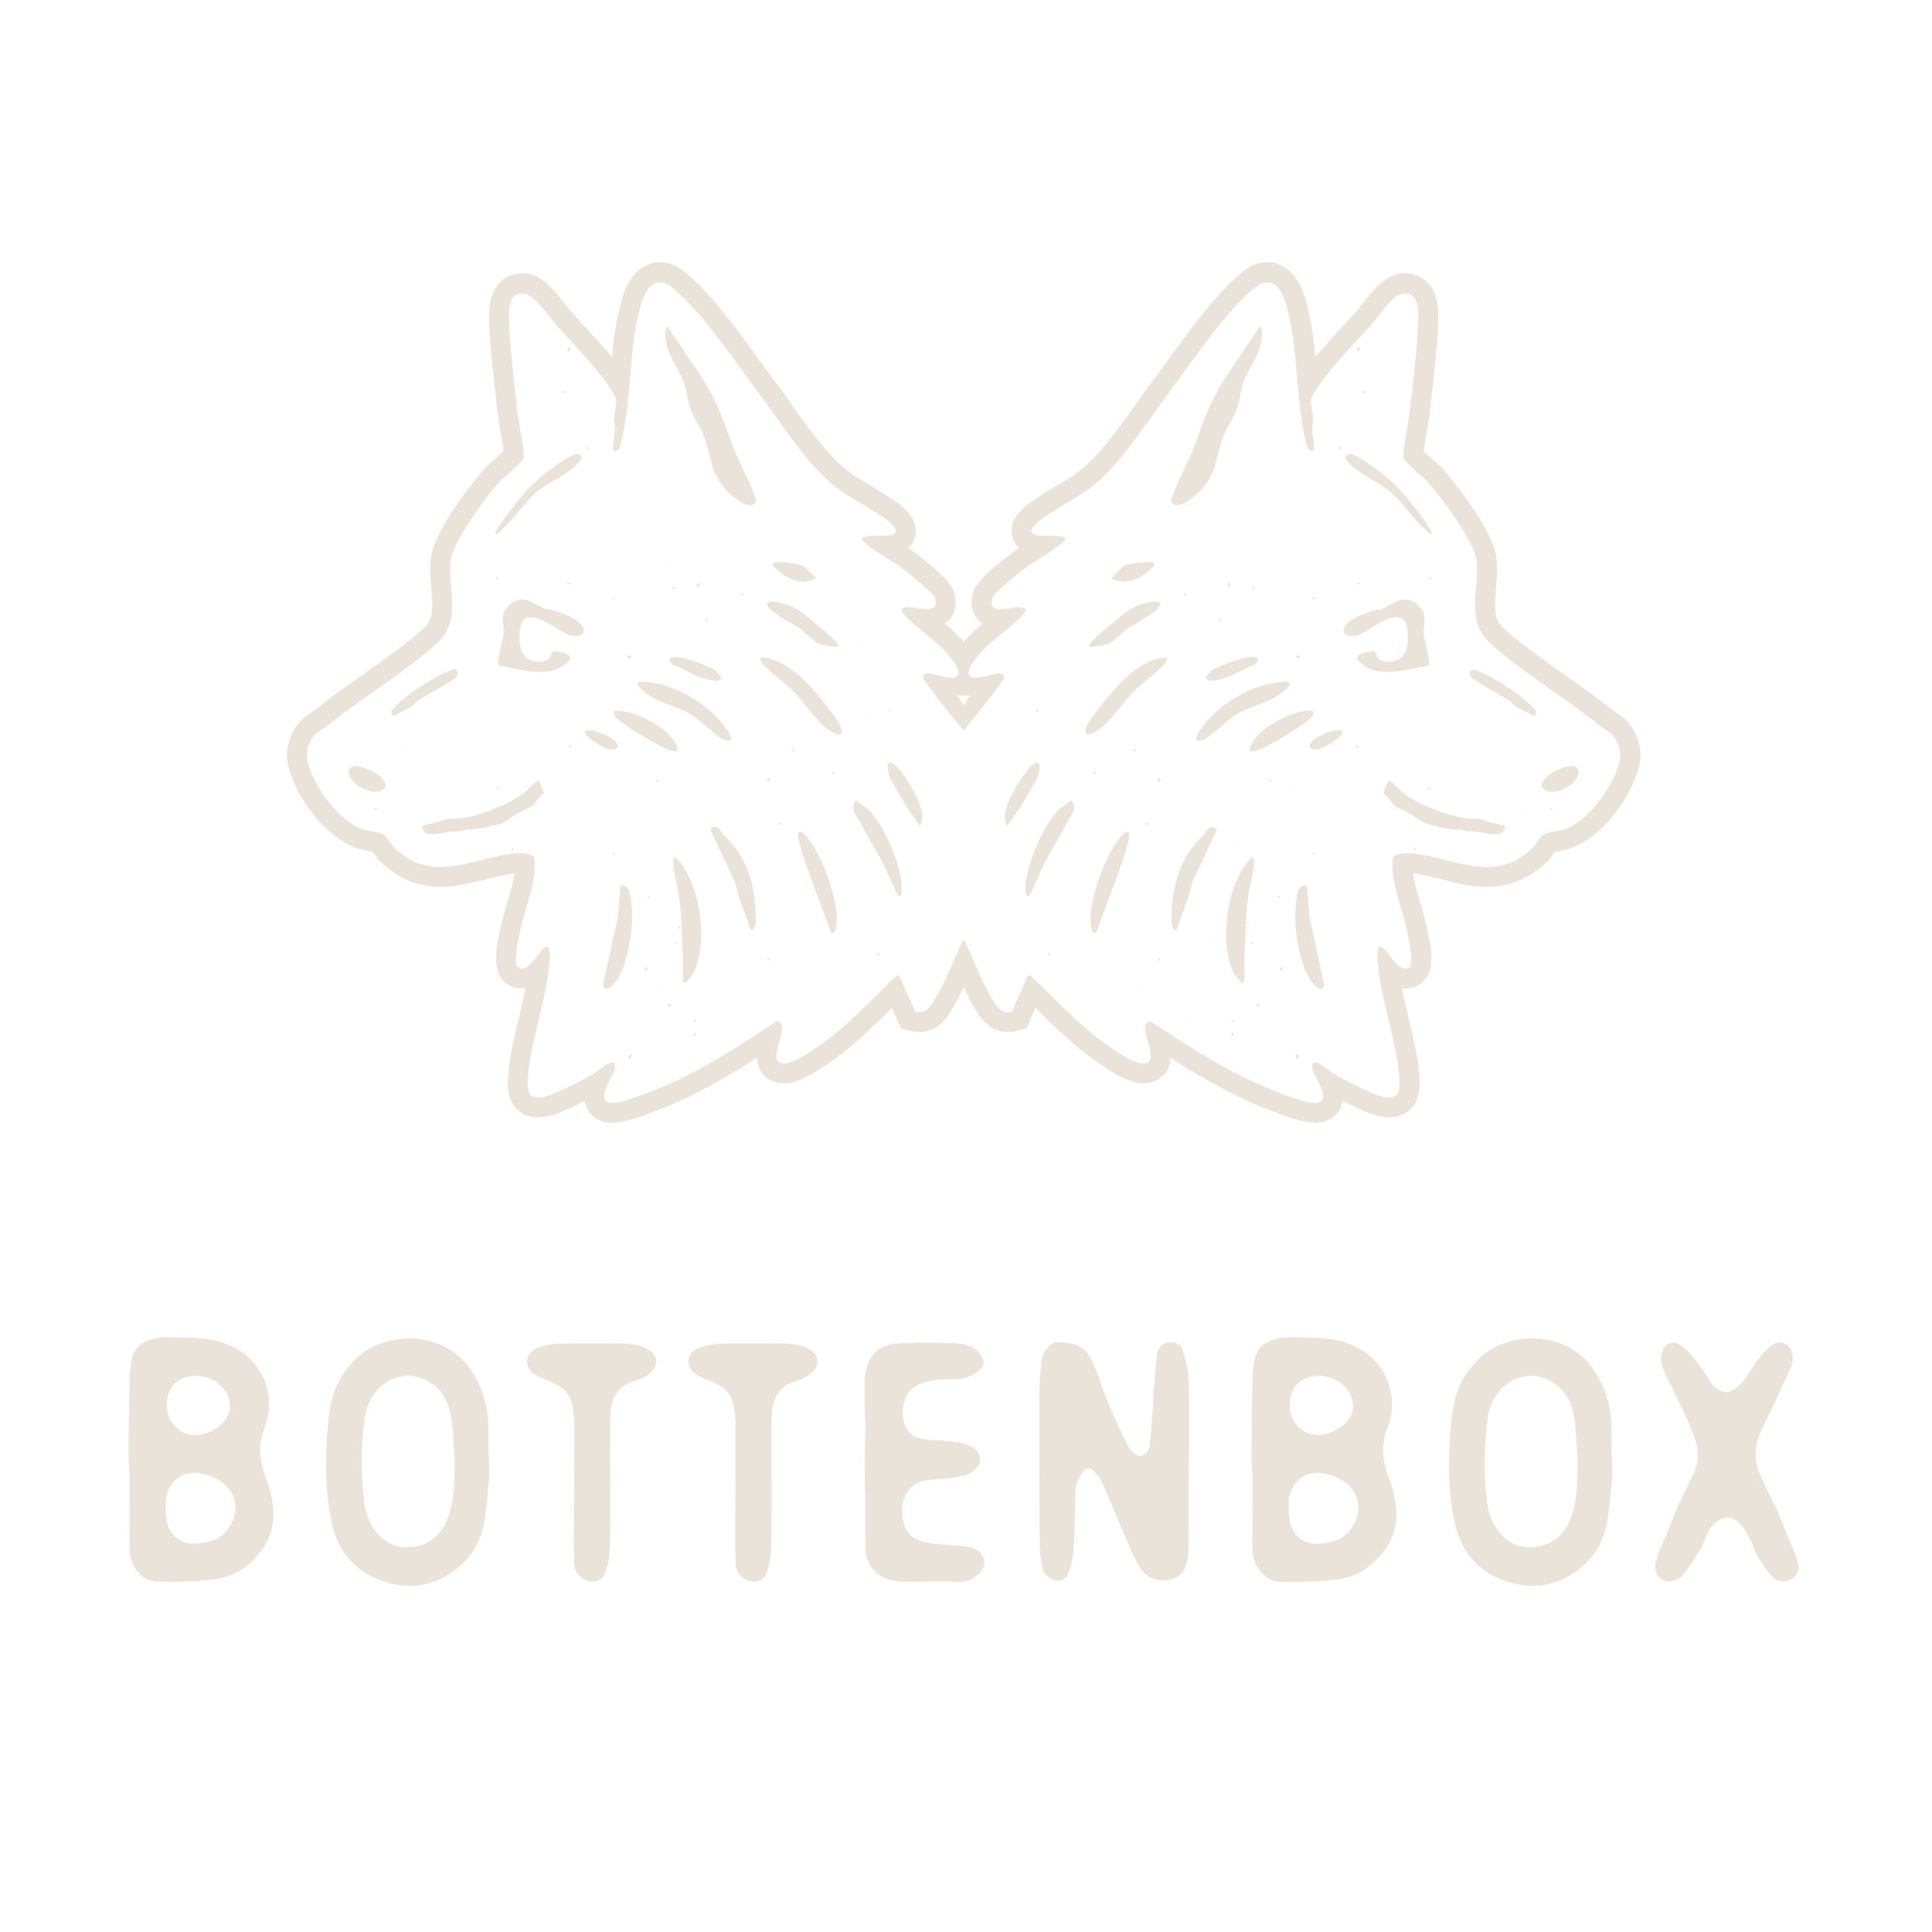 <svg viewBox="0 0 800 800" xmlns="http://www.w3.org/2000/svg" id="Laag_1"><defs><style>.cls-1{fill:#eae3da;}</style></defs><polygon points="287.55 423.51 288.4 422.39 287.27 422.39 287.55 423.51" class="cls-1"></polygon><path d="M280.92,369.41c1.49,9.84,1.37,18.14,1.87,27.93.07,1.43-.58,9.88.82,9.85,1.42-1.33,2.91-2.9,3.76-4.67,5.96-12.51,2.68-37.67-7.69-47.6-2.51-.05,1.01,12.97,1.24,14.49Z" class="cls-1"></path><path d="M297.11,389.21v-.56c-.36.19-.36.37,0,.56Z" class="cls-1"></path><rect height="1.12" width=".55" y="383.59" x="281.09" class="cls-1"></rect><polygon points="287.28 429.13 288.38 428.29 287.55 427.45 287.28 429.13" class="cls-1"></polygon><path d="M291.66,157.93l-15.35-22.87c-.8-.07-.89,3.67-.85,4.17.63,7.95,5.06,12.06,7.59,18.88,1.42,3.82,1.59,7.61,2.83,11.22,1.31,3.82,4.32,7.78,5.76,11.67,2.82,7.61,2.43,14.28,8.27,20.97,2.34,2.68,10.26,10.32,13.14,5.78.5-2.06-8.57-19.75-9.9-23.65-3.29-9.68-6.1-17.24-11.5-26.17Z" class="cls-1"></path><path d="M255.72,308.97c.73-2.92-10.73-7.87-13.44-6.35-1.43,2.04,7.48,6.91,9.15,7.43,1.44.45,3.79.93,4.29-1.08Z" class="cls-1"></path><path d="M297.67,401.58v-.56c-.37.19-.37.37,0,.56Z" class="cls-1"></path><rect height="1.12" width=".55" y="389.78" x="279.4" class="cls-1"></rect><path d="M304.98,422.95v-.56c-.37.19-.37.37,0,.56Z" class="cls-1"></path><path d="M299.34,345.37c-1.4-1.26-1.38-3.64-4.41-2.78l-.69,1.11,10.2,21.88c1.25,6.77,4.53,13.07,6.47,19.69,2.37-.26,2.03-4.31,2-6.36-.2-12.86-3.95-24.89-13.56-33.54Z" class="cls-1"></path><path d="M304.98,208.71c-.37.19-.37.38,0,.56v-.56Z" class="cls-1"></path><path d="M256.93,366.74l-1.16,13.18-6.15,28.17.88,1.33c2.86.81,6.63-6.07,7.38-8.28,3.24-9.49,4.65-18.76,3.37-28.93-.34-2.69-.92-6.06-4.31-5.48Z" class="cls-1"></path><path d="M263.94,325.67v-.56c-.37.19-.37.37,0,.56Z" class="cls-1"></path><path d="M261.12,428.57c-.37.19-.37.37,0,.56v-.56Z" class="cls-1"></path><rect height=".55" width="1.12" y="353.23" x="253.54" class="cls-1"></rect><path d="M260.29,438.69c1.12-.3,1.26-1.2,1.11-2.25-1.12.3-1.26,1.2-1.11,2.25Z" class="cls-1"></path><path d="M275.18,411.14v-.56c-.36.19-.36.37,0,.56Z" class="cls-1"></path><path d="M267.03,402.14c.21.27,1.49-.98,1.11-1.69-.21-.27-1.49.98-1.11,1.69Z" class="cls-1"></path><rect height=".55" width="1.12" y="322.86" x="271.53" class="cls-1"></rect><rect height="1.12" width="1.12" y="415.64" x="276.59" class="cls-1"></rect><path d="M272.37,409.45v-.56c-.37.19-.37.37,0,.56Z" class="cls-1"></path><rect height=".55" width="1.12" y="371.22" x="268.16" class="cls-1"></rect><polygon points="306.96 245.83 307.23 246.94 308.08 245.83 306.96 245.83" class="cls-1"></polygon><rect height="1.12" width=".55" y="319.49" x="344.63" class="cls-1"></rect><rect height="1.12" width=".55" y="293.62" x="368.25" class="cls-1"></rect><path d="M330.62,344.85c-.9,1.46,2.52,11.55,3.31,13.73,3.2,8.88,6.54,17.78,9.88,26.69.96,2.56,2.22.16,2.47-1.43,1.44-9.23-4.47-25.34-9.4-33.27-.71-1.14-4.91-7.9-6.26-5.72Z" class="cls-1"></path><path d="M325.79,403.83v-.56c-.37.19-.37.37,0,.56Z" class="cls-1"></path><rect height=".55" width="1.12" y="310.49" x="327.76" class="cls-1"></rect><path d="M336.47,414.51v-.56c-.37.19-.37.37,0,.56Z" class="cls-1"></path><path d="M350.53,348.73v-.56c-.37.19-.37.38,0,.56Z" class="cls-1"></path><path d="M367.68,316.11c-.12,1.78-.08,3.17.44,4.91.49,1.64,5.58,10.17,6.85,12.26,1.72,2.83,3.99,5.95,5.92,8.69,2.97-4.07-1.12-11.67-3.36-15.74-.98-1.78-7.35-12.56-9.85-10.11Z" class="cls-1"></path><path d="M387.08,317.8v-.56c-.36.19-.36.37,0,.56Z" class="cls-1"></path><rect height=".55" width="1.12" y="394.84" x="363.19" class="cls-1"></rect><path d="M354.47,331.3c-2.86,4.03.67,6.9,2.26,10.1,2.94,5.91,6.04,10.73,9.01,16.29.94,1.77,5.6,13.48,6.72,13.51.82-.53.77-1.08.87-1.93,1-8.81-7.16-27.51-13.5-33.79-1.44-1.43-3.87-2.69-5.37-4.18Z" class="cls-1"></path><path d="M331.7,280.4c-4.38-3.83-10.88-8.35-16.87-8.14-.16.87.09,1.3.53,1.99,2.04,3.15,9.28,8.13,12.41,11.21,4.53,4.46,9.59,12.2,14.03,15.77,1.85,1.49,8.05,5.63,6.51.25-1.19-4.17-12.97-17.9-16.61-21.08Z" class="cls-1"></path><path d="M354.47,232.89v-.56c-.37.19-.37.37,0,.56Z" class="cls-1"></path><path d="M321.29,192.97v-.56c-.37.19-.37.37,0,.56Z" class="cls-1"></path><path d="M337.88,239.35l-4.67-4.59c-2.21-1.69-12.9-3.03-13.32-1.01,3.82,5.17,11.79,9.53,17.99,5.61Z" class="cls-1"></path><path d="M358.4,295.87v-.56c-.37.19-.37.37,0,.56Z" class="cls-1"></path><path d="M356.15,266.63v-.56c-.37.19-.37.38,0,.56Z" class="cls-1"></path><path d="M322.42,403.83v-.56c-.36.19-.36.37,0,.56Z" class="cls-1"></path><rect height=".55" width="1.12" y="340.86" x="322.7" class="cls-1"></rect><path d="M324.66,410.02v-.56c-.37.19-.37.38,0,.56Z" class="cls-1"></path><rect height="1.12" width="1.12" y="322.3" x="317.64" class="cls-1"></rect><path d="M330.75,259.98c2.31,1.59,6.15,5.62,8.04,6.58.97.5,7.67,1.55,8.08,1.19,1.37-1.21-8.35-8.8-9.27-9.56-3.53-2.93-5.96-5.5-10.59-7.41-1.53-.63-8.91-3.09-9.38-.73-.52,2.61,10.83,8.35,13.12,9.93Z" class="cls-1"></path><polygon points="317.64 397.64 318.76 397.64 317.91 396.52 317.64 397.64" class="cls-1"></polygon><path d="M263.94,262.13v-.56c-.37.19-.37.38,0,.56Z" class="cls-1"></path><path d="M263.37,249.76v-.56c-.37.19-.37.37,0,.56Z" class="cls-1"></path><path d="M262.25,280.69v-.56c-.37.19-.37.37,0,.56Z" class="cls-1"></path><path d="M286.99,348.73v-.56c-.36.19-.36.38,0,.56Z" class="cls-1"></path><path d="M263.94,208.71v-.56c-.37.19-.37.37,0,.56Z" class="cls-1"></path><path d="M276.87,294.18v-.56c-.37.19-.37.37,0,.56Z" class="cls-1"></path><path d="M410.97,317.24v.56c.37-.19.37-.37,0-.56Z" class="cls-1"></path><path d="M248.75,202.53v-.56c-.37.19-.37.37,0,.56Z" class="cls-1"></path><path d="M251,285.75v-.56c-.36.19-.36.37,0,.56Z" class="cls-1"></path><rect transform="translate(-116 263.9) rotate(-45)" height="1.18" width="1.18" y="271.38" x="259.97" class="cls-1"></rect><path d="M255.81,297.8c3.23,3.03,17.7,11.81,21.88,12.98.95.27,1.85.36,2.82.26.29-2.09-1.07-3.77-2.26-5.33-4.33-5.68-15.27-11.24-22.37-11.41-3.01-.07-1.48,2.18-.07,3.5Z" class="cls-1"></path><rect height=".55" width="1.12" y="247.52" x="253.54" class="cls-1"></rect><path d="M283.62,225.02c-.37.19-.37.37,0,.56v-.56Z" class="cls-1"></path><path d="M302.73,209.27c-.37.19-.37.37,0,.56v-.56Z" class="cls-1"></path><path d="M266.75,194.09v-.56c-.37.19-.37.37,0,.56Z" class="cls-1"></path><path d="M270.68,270.56v-.56c-.36.19-.36.37,0,.56Z" class="cls-1"></path><path d="M135.73,312.74v-.56c-.36.19-.36.37,0,.56Z" class="cls-1"></path><path d="M276.87,233.45c-.37.19-.37.37,0,.56v-.56Z" class="cls-1"></path><path d="M286.32,295.98c3.83,2.3,10.35,9.16,13.35,10.27,6.48,2.4.95-4.73-.6-6.71-6.54-8.33-19.57-15.98-30.23-17-1.67-.16-3.94-.78-5.17.68,5.61,7.56,15.08,8.2,22.65,12.76Z" class="cls-1"></path><path d="M277.15,273.1l.91,1.89c4.56,1.61,8.6,4.53,13.28,5.84,1.55.44,6.37,2.03,7.17.13l-.12-1.3c-1.16-.21-1.32-1.48-2.13-2.05-2.27-1.6-18.05-8.13-19.11-4.51Z" class="cls-1"></path><rect height="1.12" width=".55" y="255.95" x="292.34" class="cls-1"></rect><polygon points="288.96 241.33 288.4 243.01 289.52 243.01 289.51 241.33 288.96 241.33" class="cls-1"></polygon><polygon points="279.4 243.01 278.27 243.02 279.39 244.14 279.4 243.01" class="cls-1"></polygon><rect height="1.12" width=".55" y="185.1" x="242.85" class="cls-1"></rect><path d="M239.19,414.51v-.56c-.37.19-.37.37,0,.56Z" class="cls-1"></path><path d="M168.34,308.8v-.56c-.37.19-.37.37,0,.56Z" class="cls-1"></path><path d="M189.15,280.12c.36-.77.51-1.5.04-2.28-.98-1-1.93-.45-2.97-.09-3.99,1.35-12.15,6.43-15.75,9-1.49,1.07-8.25,6.55-8.47,7.8-.11.64.5,1.24.45,1.88.47.35,7-3.37,8.06-4.03,1.15-.71,1.85-1.91,3-2.63,2.38-1.49,15-8.24,15.65-9.66Z" class="cls-1"></path><path d="M166.66,336.92v-.56c-.37.19-.37.37,0,.56Z" class="cls-1"></path><path d="M145.15,317.93c-3.67,3.65,6.09,11.27,11.7,9.73,9.69-2.66-8.14-13.27-11.7-9.73Z" class="cls-1"></path><rect height="1.12" width=".55" y="350.98" x="211.93" class="cls-1"></rect><path d="M223.52,324.05c-.15-.35-.3-.72-.7-.72-.77,0-1.78,1.19-2.31,1.67-1.02.92-1.9,1.95-2.95,2.84-1.21,1.02-2.61,2.05-4.01,2.77-1.94,1-3.76,2.14-5.78,3.01-1.04.45-2.1.82-3.15,1.23-1.1.43-2,1.03-3.17,1.37-2.21.66-4.43,1.35-6.67,1.93-2,.52-4.05.77-6.11.87-1.01.05-2.03.02-3.04.07-1.51.09-3.09.94-4.54,1.37-.53.16-6.27,1.49-6.27,1.5.07,6.24,10.01,2.13,13.16,2.25,1.06.04,2.13.04,3.18-.11.82-.12,1.56-.69,2.38-.73.17,0,.33.05.5.08.57.08,1.23.02,1.8-.07.48-.08.96-.12,1.44-.11.77,0,1.58-.16,2.33-.31.59-.12,1.15-.23,1.72-.41.39-.12.87.06,1.22-.19.18-.13.24-.22.47-.28.25-.07.5-.13.75-.17,1.29-.22,2.56-.49,3.79-.93,1.46-.52,2.67-1.39,3.91-2.29,2.56-1.86,5.37-3.08,8.2-4.51,1.12-.56,1.7-1.29,2.36-2.28.26-.38.54-.74.85-1.07.48-.5.86-1.1,1.39-1.55.21-.18.64-.32.79-.54.39-.58-.33-1.56-.53-2.11-.31-.84-.65-1.75-1.02-2.57Z" class="cls-1"></path><path d="M228.02,252.5c-.8-.2-1.81-.16-2.55-.5-.72-.33-1.45-.69-2.14-1.1-1.05-.62-2.21-.98-3.25-1.65-1.19-.76-2.32-1.11-3.73-1.08-1.83.05-3.38.69-4.83,1.79-.52.39-.77.74-1.14,1.24-.48.64-1.06,1.22-1.53,1.87-.51.7-.43,1.56-.57,2.37-.06.32-.1.61-.08.94.13,2.03.5,3.96.34,6.02-.21,2.68-3.15,11.66-1.99,13.26,9.6,1.45,22.23,6.32,29.49-2.68.71-2.68-5.08-3.04-6.89-3.5-1.49.45-.05,4.38-5.69,4.5-7.99.17-8.89-6.85-8.15-13.26,1.32-11.5,14.6-.5,19.09,1.71,4.66,2.29,9.88.11,6.01-4.04-2.73-2.93-8.54-4.93-12.38-5.89Z" class="cls-1"></path><rect height=".55" width="1.12" y="308.81" x="235.54" class="cls-1"></rect><path d="M234.13,379.09v-.56c-.37.19-.37.37,0,.56Z" class="cls-1"></path><rect height=".55" width="1.12" y="334.67" x="155.13" class="cls-1"></rect><path d="M207.14,328.48c-.37.19-.37.38,0,.56v-.56Z" class="cls-1"></path><polygon points="236.1 144.88 236.1 144.05 234.98 144.05 235.26 145.73 236.1 144.88" class="cls-1"></polygon><path d="M236.38,223.89v-.56c-.37.19-.37.37,0,.56Z" class="cls-1"></path><path d="M207.14,219.96c5.51-4.54,9.7-11.48,14.89-16.03,5.23-4.58,13.87-7.62,18.28-13.2,1.43-1.81.14-2.61-1.79-2.67-1.44-.04-7.55,4.13-9.13,5.24-7.33,5.15-12.65,10.79-18.02,17.96-.85,1.14-6.92,9.07-6.2,9.82,1.06.24,1.33-.6,1.97-1.12Z" class="cls-1"></path><path d="M236.94,214.33v-.56c-.37.19-.37.37,0,.56Z" class="cls-1"></path><path d="M193.08,335.23v-.56c-.36.19-.36.37,0,.56Z" class="cls-1"></path><path d="M231.88,178.91v-.56c-.37.19-.37.37,0,.56Z" class="cls-1"></path><rect height=".55" width="1.12" y="162.04" x="232.73" class="cls-1"></rect><rect height=".55" width="1.12" y="326.24" x="205.74" class="cls-1"></rect><rect height=".55" width="1.12" y="239.08" x="205.18" class="cls-1"></rect><path d="M224.57,212.65v-.56c-.37.19-.37.37,0,.56Z" class="cls-1"></path><rect height=".55" width="1.12" y="241.33" x="234.98" class="cls-1"></rect><path d="M161.03,326.23v-.56c-.36.19-.36.37,0,.56Z" class="cls-1"></path><rect height="1.12" width=".55" y="383.59" x="516.41" class="cls-1"></rect><rect height="1.12" width=".55" y="389.78" x="518.09" class="cls-1"></rect><polygon points="510.5 423.51 510.78 422.39 509.65 422.39 510.5 423.51" class="cls-1"></polygon><polygon points="509.67 428.29 510.77 429.13 510.5 427.45 509.67 428.29" class="cls-1"></polygon><path d="M498.71,345.37c-9.61,8.66-13.37,20.69-13.56,33.54-.03,2.04-.37,6.1,2,6.36,1.94-6.62,5.22-12.92,6.47-19.69l10.2-21.88-.69-1.11c-3.03-.86-3.01,1.52-4.41,2.78Z" class="cls-1"></path><rect height=".55" width="1.12" y="322.86" x="525.4" class="cls-1"></rect><path d="M518.37,354.92c-10.37,9.93-13.65,35.09-7.69,47.6.84,1.77,2.34,3.34,3.75,4.67,1.4.03.75-8.42.82-9.85.51-9.79.38-18.09,1.87-27.93.23-1.52,3.75-14.54,1.24-14.49Z" class="cls-1"></path><path d="M525.68,408.89v.56c.36-.19.36-.37,0-.56Z" class="cls-1"></path><path d="M500.94,388.65v.56c.37-.19.37-.37,0-.56Z" class="cls-1"></path><rect height=".55" width="1.12" y="371.22" x="528.78" class="cls-1"></rect><path d="M522.87,410.58v.56c.37-.19.37-.38,0-.56Z" class="cls-1"></path><rect height="1.12" width="1.12" y="415.64" x="520.34" class="cls-1"></rect><polygon points="518.65 243.01 518.66 244.14 519.78 243.02 518.65 243.01" class="cls-1"></polygon><path d="M514.43,225.02v.56c.37-.19.37-.37,0-.56Z" class="cls-1"></path><path d="M500.38,401.02v.56c.36-.19.36-.38,0-.56Z" class="cls-1"></path><rect height="1.12" width=".55" y="255.95" x="505.16" class="cls-1"></rect><path d="M499.66,279.67l-.12,1.3c.79,1.9,5.62.31,7.17-.13,4.68-1.31,8.72-4.23,13.28-5.84l.91-1.89c-1.05-3.62-16.84,2.91-19.11,4.51-.81.57-.97,1.84-2.13,2.05Z" class="cls-1"></path><polygon points="508.54 241.33 508.53 243.01 509.65 243.01 509.09 241.33 508.54 241.33" class="cls-1"></polygon><path d="M493.07,422.39v.56c.37-.19.37-.37,0-.56Z" class="cls-1"></path><polygon points="491.1 245.83 489.97 245.83 490.82 246.94 491.1 245.83" class="cls-1"></polygon><path d="M521.18,233.45v.56c.36-.19.36-.37,0-.56Z" class="cls-1"></path><path d="M493.07,209.27c.37-.19.37-.37,0-.56v.56Z" class="cls-1"></path><path d="M498.13,201.97c5.85-6.69,5.45-13.36,8.27-20.97,1.44-3.88,4.45-7.85,5.76-11.67,1.24-3.61,1.42-7.41,2.83-11.22,2.54-6.82,6.96-10.94,7.59-18.88.04-.5-.05-4.24-.85-4.17l-15.35,22.87c-5.4,8.93-8.21,16.5-11.5,26.17-1.33,3.9-10.39,21.59-9.9,23.65,2.88,4.53,10.8-3.11,13.14-5.78Z" class="cls-1"></path><path d="M495.32,209.27v.56c.37-.19.37-.37,0-.56Z" class="cls-1"></path><path d="M631.39,336.35v.56c.37-.19.37-.38,0-.56Z" class="cls-1"></path><path d="M590.91,329.04c.37-.19.37-.37,0-.56v.56Z" class="cls-1"></path><path d="M612.42,339.12c-1.01-.06-2.03-.02-3.04-.07-2.06-.1-4.12-.35-6.11-.87-2.23-.58-4.45-1.28-6.67-1.93-1.17-.35-2.06-.94-3.17-1.37-1.05-.41-2.11-.79-3.15-1.23-2.02-.86-3.84-2.01-5.78-3.01-1.41-.72-2.81-1.75-4.01-2.77-1.05-.89-1.93-1.92-2.95-2.84-.52-.47-1.54-1.67-2.31-1.67-.4,0-.54.37-.7.72-.36.82-.71,1.73-1.02,2.57-.2.55-.92,1.53-.53,2.11.15.22.58.37.79.54.53.45.91,1.05,1.39,1.55.32.34.6.69.85,1.07.66.98,1.24,1.71,2.36,2.28,2.83,1.42,5.64,2.65,8.2,4.51,1.25.91,2.45,1.77,3.92,2.29,1.23.44,2.5.71,3.79.93.25.04.5.1.75.17.23.07.3.15.47.28.35.26.83.07,1.22.19.57.18,1.13.29,1.72.41.75.15,1.57.32,2.33.31.49,0,.96.03,1.44.11.57.09,1.22.15,1.8.07.17-.02.33-.08.5-.08.82.04,1.56.62,2.38.73,1.05.15,2.12.15,3.18.11,3.15-.12,13.09,3.99,13.16-2.25,0,0-5.74-1.34-6.27-1.5-1.45-.43-3.04-1.29-4.54-1.37Z" class="cls-1"></path><rect height="1.12" width=".55" y="350.98" x="585.57" class="cls-1"></rect><path d="M529.9,400.46c-.37.7.9,1.96,1.11,1.69.37-.7-.9-1.96-1.11-1.69Z" class="cls-1"></path><path d="M629.71,308.24v.56c.36-.19.36-.37,0-.56Z" class="cls-1"></path><path d="M662.32,312.17v.56c.37-.19.37-.38,0-.56Z" class="cls-1"></path><path d="M677.3,304.08c-2.32-5.22-5.44-7.27-7.71-8.77-.64-.42-1.19-.79-1.75-1.23-6.41-5.17-13.35-10.05-20.06-14.77-8.57-6.03-17.43-12.26-24.93-18.94-4.27-3.81-4.12-7.96-3.41-16.22.34-3.98.73-8.48.19-13.12-1.31-11.65-18.92-33.37-22.09-36.87-.88-.97-2.09-2.05-3.99-3.73-1.01-.89-2.76-2.43-3.99-3.63.28-2.43.72-4.94,1.17-7.56.49-2.86,1.01-5.82,1.33-8.8l.64-5.61c1.14-9.99,2.43-21.32,2.79-30.96.18-4.43.47-11.85-4.31-16.83-2.44-2.54-5.67-3.88-9.35-3.88-.66,0-1.34.05-2.05.14-6.07.8-10.68,6.14-16.08,13.03-.76.97-1.42,1.83-1.95,2.43-2.03,2.31-4.16,4.62-6.41,7.06-3.59,3.9-7.26,7.88-10.68,12.04-.76-7.93-1.82-15.97-4.03-23.83-3.94-13.97-12.38-15.48-15.82-15.48s-6.87,1.31-10.15,3.91c-10.51,8.34-21.8,23.91-30.87,36.42-2.26,3.12-4.39,6.06-6.34,8.64-2.29,3.05-4.58,6.26-7,9.67-7.46,10.51-15.92,22.42-24.74,28.79-2.13,1.54-4.48,2.93-6.97,4.39-1.91,1.12-3.89,2.29-5.86,3.58-.13.09-.35.22-.62.39-7.36,4.57-13.92,9.25-13.37,16.2.2,2.49,1.33,4.71,3.14,6.34-1.02.68-2.04,1.4-3.05,2.16-6.5,4.86-14.53,11.56-15.91,15.86-1.7,5.34-.25,8.94,1.27,11.02.57.78,1.36,1.63,2.41,2.37-2.59,2.18-5.14,4.48-7.38,7.07-.11.13-.23.26-.34.4-.12-.14-.24-.28-.36-.42-2.24-2.59-4.79-4.88-7.37-7.05,1.05-.74,1.83-1.58,2.41-2.36,1.52-2.08,2.97-5.68,1.26-11.05-1.38-4.28-9.41-10.98-15.88-15.82-1.02-.77-2.04-1.49-3.06-2.17,1.83-1.64,2.96-3.85,3.15-6.33.55-6.93-5.98-11.6-13.31-16.17-.28-.18-.51-.31-.68-.43-1.97-1.29-3.93-2.44-5.84-3.56-2.5-1.47-4.87-2.86-7.02-4.41-8.78-6.35-17.23-18.24-24.68-28.72-2.44-3.43-4.74-6.67-7.05-9.73-1.91-2.55-4.01-5.45-6.24-8.52-9.1-12.56-20.42-28.18-30.97-36.56-3.27-2.58-6.69-3.89-10.14-3.89s-11.87,1.51-15.81,15.48c-2.22,7.86-3.28,15.9-4.04,23.84-3.42-4.15-7.08-8.13-10.66-12.02-2.26-2.45-4.4-4.77-6.45-7.1-.52-.59-1.18-1.45-1.95-2.42-5.39-6.89-9.99-12.22-16.07-13.03-.69-.09-1.37-.13-2.03-.13-3.68,0-6.91,1.34-9.34,3.86-4.76,4.94-4.49,12.36-4.33,16.83.37,9.74,1.67,21.14,2.82,31.21l.61,5.37c.33,2.98.84,5.94,1.33,8.81.45,2.62.89,5.13,1.17,7.56-1.22,1.19-2.95,2.72-3.95,3.6-1.93,1.7-3.15,2.8-4,3.74-3.19,3.5-20.81,25.19-22.13,36.89-.52,4.65-.14,9.14.2,13.11.71,8.27.86,12.42-3.42,16.24-7.49,6.68-16.34,12.91-24.9,18.93-6.72,4.72-13.66,9.61-20.07,14.78-.55.45-1.11.81-1.75,1.23-2.28,1.5-5.41,3.56-7.73,8.77-3.66,8.24-1.41,13.9.58,18.89,4.19,10.56,14.25,23.5,25.34,27.8,1.92.76,4.04,1.17,5.92,1.53.52.1,1.19.23,1.75.36.07.11.14.21.21.31.85,1.25,1.9,2.81,3.37,4.19,7.13,6.73,15.16,10,24.54,10,6.55,0,12.76-1.57,18.76-3.09,4.12-1.04,8.05-2.04,11.76-2.46-.47,3.75-1.65,7.68-2.88,11.76-.97,3.22-1.97,6.55-2.69,10.02l-.18.83c-1.85,8.51-4.15,19.09,3.32,23.53,1.71,1.01,3.64,1.54,5.59,1.54.51,0,1-.03,1.48-.09-.76,3.74-1.68,7.56-2.58,11.32-1.85,7.76-3.77,15.79-4.48,23.28-.42,4.46-1,10.56,3.05,15.01,1.59,1.75,4.48,3.84,9.21,3.84,1.58,0,3.25-.23,5.08-.7,3.67-.92,9.43-3.65,14.18-6.09.21,1.25.63,2.49,1.35,3.72,1.11,1.89,3.82,5.08,9.5,5.3.19,0,.38.01.58.01,6.61,0,19.88-5.46,27.2-8.71,11.53-5.11,22.28-11.54,32.65-18.17.11,1.95.62,3.92,1.8,5.77l.34.54.42.48c2.13,2.41,5.23,3.74,8.73,3.74.44,0,.87-.02,1.23-.05,4.69-.41,10.33-3.25,19.49-9.81,8.5-6.12,15.97-13.48,23.2-20.6.26-.26.53-.52.79-.78l3.78,8.58,3.97.96c1.21.29,2.41.44,3.58.44,7.95,0,11.65-6.21,13.64-9.55l.23-.38c1.69-2.83,3.15-5.73,4.49-8.63,1.34,2.9,2.8,5.8,4.49,8.63l.24.4c1.98,3.33,5.68,9.52,13.63,9.52,1.17,0,2.37-.15,3.58-.44l3.97-.95,3.78-8.58c.28.28.57.56.85.84,7.2,7.1,14.66,14.43,23.15,20.53,9.14,6.56,14.78,9.4,19.4,9.8.42.04.85.06,1.29.06,3.47,0,6.55-1.3,8.69-3.67l.47-.52.38-.59c1.17-1.84,1.67-3.8,1.78-5.74,10.36,6.63,21.12,13.05,32.64,18.17,7.33,3.25,20.6,8.71,27.21,8.71.2,0,.39,0,.56-.01,5.7-.22,8.42-3.42,9.52-5.31.72-1.22,1.14-2.47,1.35-3.72,4.76,2.44,10.53,5.17,14.14,6.09,1.86.47,3.53.71,5.11.71,4.73,0,7.62-2.09,9.22-3.84,4.06-4.46,3.48-10.56,3.06-15-.71-7.49-2.62-15.5-4.48-23.25-.9-3.77-1.82-7.6-2.59-11.35.47.06.97.09,1.47.09,1.95,0,3.88-.54,5.6-1.55,7.44-4.42,5.15-15.01,3.3-23.52l-.18-.83c-.72-3.49-1.73-6.83-2.7-10.07-1.22-4.06-2.39-7.97-2.86-11.7,3.76.43,7.67,1.42,11.76,2.46,6,1.52,12.21,3.09,18.76,3.09h0c9.38,0,17.41-3.27,24.58-10.02,1.43-1.37,2.48-2.92,3.32-4.16.06-.09.14-.2.21-.31.56-.12,1.23-.25,1.75-.35,1.88-.36,4-.78,5.9-1.52,11.12-4.31,21.17-17.26,25.35-27.8,1.99-5,4.25-10.66.58-18.9ZM401.68,288.1s-2.61,3.85-2.65,3.89c-.03-.04-2.58-3.81-2.65-3.89.34-.12,4.96-.12,5.3,0ZM669.06,320.04c-3.35,8.45-12.01,19.8-20.69,23.17-2.69,1.04-7.41,1.32-9.34,2.46-1.46.86-2.8,3.95-4.54,5.59-16.87,15.91-34.18,2.49-52.11,2.01-1.23-.03-4.97.67-5.55,1.63-1.33,10.41,3.65,20.25,5.74,30.27.59,2.85,3.3,14.06.75,15.57-4.19,2.48-8.3-7.31-11.54-8.71-1.33-.58-1.46,3.03-1.44,3.65.49,15.35,7.53,33.78,8.97,49,.59,6.26.81,11.41-7.14,9.38-4.57-1.17-15.74-7.07-20.18-9.62-1.73-1-9.89-8.53-8.49-1.65.6,2.98,8.64,13.67,1.3,13.96-4.87.19-19.09-5.78-24.11-8.01-15.62-6.92-29.84-16.41-44.07-25.71-.63-.17-1.12.03-1.6.43-3.09,2.59,3.3,12.27.93,15.99-.74.84-2.02,1.01-3.07.92-4.19-.37-11.82-5.74-15.37-8.29-11.24-8.08-20.82-18.75-30.91-28.17l-.95-.03-6.63,15.05c-4.59,1.1-6.45-2.38-8.44-5.71-4.53-7.58-7.41-16.17-11.41-24.02-.05-.05-.11-.1-.16-.15-.05.05-.11.09-.16.15-4,7.85-6.87,16.44-11.41,24.02-1.99,3.33-3.85,6.81-8.44,5.71l-6.63-15.05-.95.03c-10.08,9.43-19.67,20.1-30.91,28.17-3.56,2.56-11.19,7.92-15.37,8.29-1.05.09-2.33-.08-3.07-.92-2.37-3.72,4.02-13.4.93-15.99-.48-.4-.97-.61-1.6-.43-14.22,9.3-28.45,18.8-44.07,25.71-5.02,2.22-19.24,8.2-24.11,8.01-7.34-.29.7-10.98,1.3-13.96,1.4-6.89-6.76.65-8.49,1.65-4.43,2.55-15.61,8.46-20.18,9.62-7.95,2.03-7.73-3.13-7.14-9.38,1.44-15.22,8.48-33.65,8.97-49,.02-.62-.11-4.22-1.44-3.65-3.24,1.4-7.36,11.19-11.54,8.71-2.55-1.51.15-12.72.75-15.57,2.09-10.02,7.07-19.85,5.74-30.27-.58-.97-4.32-1.66-5.55-1.63-17.93.48-35.23,13.9-52.11-2.01-1.74-1.64-3.08-4.73-4.54-5.59-1.93-1.14-6.66-1.42-9.34-2.46-8.68-3.37-17.34-14.72-20.69-23.17-1.87-4.72-2.89-7.57-.7-12.49,1.86-4.19,4.05-4.47,7.11-6.94,14.39-11.61,31.5-21.68,45.3-33.99,10.97-9.78,4.53-22.31,5.92-34.57.86-7.61,14.56-26.24,20.02-32.27,1.88-2.07,9.95-8.33,10.34-10.49-.39-6.54-2.09-13.22-2.8-19.67-1.25-11.26-2.95-24.83-3.38-35.98-.17-4.55-.47-12.97,6.41-12.07,4.13.54,10.19,9.66,12.89,12.73,7.28,8.28,15.93,16.72,22.21,25.87,4.68,6.82,2.34,6.49,1.99,13.49-.06,1.16.48,2.48.4,3.86-.16,3.05-1.04,6.09-.61,9.26.25.27,1.82-.4,2.1-.71.48-.52.92-2.3,1.12-3.1,4.44-18.48,2.93-38.43,8.06-56.6,1.88-6.66,5.94-12.87,12.91-7.35,12.11,9.6,26.18,30.84,35.74,43.55,9.76,12.98,20.65,30.9,33.48,40.18,4.21,3.05,8.84,5.36,13.16,8.2,1.76,1.15,14.07,8.23,9.14,10.32-2.5,1.06-8.8.11-11.87,1.02-.55.16-1.06.69-.93,1.31,5,4.91,11.46,7.85,17.13,12.11,2.22,1.67,12.4,9.92,12.99,11.77,2.42,7.61-7.46,3.8-10.74,3.93-4.9.2-2.96,2.16-.56,4.55,5.06,5.02,11.96,9.48,16.62,14.87,1.53,1.78,5.06,6.07,4.39,8.33-1.95,4.21-12.31-2.29-14.29.37-.36.41-.24.84-.16,1.32.18,1.17,8.58,11.71,10.06,13.6,1.88,2.4,4.19,5.17,6.59,8.11,2.4-2.94,4.71-5.71,6.59-8.11,1.48-1.89,9.88-12.43,10.06-13.6.07-.48.2-.91-.16-1.32-1.98-2.66-12.34,3.84-14.29-.37-.67-2.26,2.86-6.55,4.39-8.33,4.65-5.39,11.56-9.85,16.62-14.87,2.4-2.39,4.34-4.35-.56-4.55-3.29-.13-13.16,3.68-10.74-3.93.59-1.85,10.77-10.1,12.99-11.77,5.67-4.26,12.13-7.2,17.13-12.11.14-.61-.38-1.15-.93-1.31-3.07-.91-9.37.04-11.87-1.02-4.93-2.09,7.38-9.17,9.14-10.32,4.32-2.84,8.95-5.16,13.16-8.2,12.83-9.29,23.72-27.2,33.48-40.18,9.56-12.7,23.63-33.94,35.74-43.55,6.97-5.52,11.03.69,12.91,7.35,5.13,18.17,3.62,38.13,8.06,56.6.19.8.63,2.58,1.12,3.1.28.31,1.85.98,2.1.71.44-3.17-.44-6.22-.61-9.26-.07-1.38.46-2.7.4-3.86-.35-7-2.69-6.67,1.99-13.49,6.28-9.15,14.93-17.59,22.21-25.87,2.7-3.07,8.77-12.19,12.89-12.73,6.88-.9,6.58,7.52,6.41,12.07-.42,11.15-2.13,24.73-3.38,35.98-.72,6.44-2.41,13.13-2.8,19.67.39,2.15,8.47,8.42,10.34,10.49,5.47,6.03,19.16,24.66,20.02,32.27,1.39,12.26-5.05,24.79,5.91,34.57,13.8,12.3,30.91,22.37,45.3,33.99,3.07,2.48,5.25,2.75,7.11,6.94,2.19,4.92,1.17,7.77-.7,12.49Z" class="cls-1"></path><rect height=".55" width="1.12" y="334.67" x="641.8" class="cls-1"></rect><path d="M641.21,327.66c5.61,1.54,15.36-6.08,11.7-9.73-3.56-3.54-21.38,7.07-11.7,9.73Z" class="cls-1"></path><path d="M637.02,325.67v.56c.37-.19.37-.37,0-.56Z" class="cls-1"></path><path d="M627.58,286.74c-3.6-2.57-11.76-7.64-15.75-9-1.04-.35-1.99-.91-2.97.09-.47.77-.32,1.51.04,2.28.66,1.42,13.27,8.17,15.65,9.66,1.15.72,1.85,1.92,3,2.63,1.05.65,7.59,4.37,8.06,4.03-.05-.65.56-1.24.45-1.88-.22-1.25-6.98-6.74-8.47-7.8Z" class="cls-1"></path><path d="M541.12,366.74c-3.39-.59-3.98,2.78-4.31,5.48-1.28,10.17.13,19.44,3.37,28.93.75,2.21,4.52,9.09,7.38,8.28l.88-1.33-6.15-28.17-1.16-13.18Z" class="cls-1"></path><path d="M536.93,428.57v.56c.37-.19.37-.38,0-.56Z" class="cls-1"></path><rect height=".55" width="1.12" y="326.24" x="591.19" class="cls-1"></rect><path d="M534.11,325.11v.56c.37-.19.37-.37,0-.56Z" class="cls-1"></path><rect height=".55" width="1.12" y="353.23" x="543.4" class="cls-1"></rect><path d="M536.65,436.44c-.15,1.05,0,1.95,1.11,2.25.15-1.05,0-1.95-1.11-2.25Z" class="cls-1"></path><path d="M563.92,378.53v.56c.37-.19.37-.37,0-.56Z" class="cls-1"></path><path d="M591.51,275.66c1.16-1.61-1.79-10.59-1.99-13.26-.16-2.06.22-3.99.34-6.02.02-.33-.02-.61-.08-.94-.15-.81-.07-1.67-.57-2.37-.47-.65-1.05-1.22-1.53-1.87-.38-.51-.62-.85-1.14-1.24-1.45-1.09-3-1.74-4.83-1.79-1.41-.04-2.55.32-3.73,1.08-1.04.66-2.2,1.02-3.25,1.65-.69.41-1.43.77-2.14,1.1-.75.35-1.75.3-2.55.5-3.84.96-9.64,2.97-12.38,5.89-3.87,4.15,1.34,6.33,6.01,4.04,4.49-2.21,17.78-13.2,19.09-1.71.73,6.41-.17,13.43-8.15,13.26-5.64-.12-4.21-4.05-5.7-4.5-1.82.46-7.6.82-6.89,3.5,7.26,9,19.89,4.14,29.49,2.68Z" class="cls-1"></path><path d="M542.33,308.97c.5,2.01,2.84,1.53,4.29,1.08,1.67-.52,10.58-5.39,9.15-7.43-2.71-1.52-14.16,3.44-13.44,6.35Z" class="cls-1"></path><rect height=".55" width="1.12" y="308.81" x="561.39" class="cls-1"></rect><path d="M558.86,413.95v.56c.37-.19.37-.37,0-.56Z" class="cls-1"></path><path d="M519.79,305.72c-1.19,1.56-2.55,3.23-2.26,5.33.98.1,1.88,0,2.82-.26,4.18-1.17,18.65-9.95,21.88-12.98,1.41-1.32,2.94-3.57-.07-3.5-7.1.17-18.04,5.73-22.37,11.41Z" class="cls-1"></path><path d="M473.39,409.45v.56c.37-.19.37-.37,0-.56Z" class="cls-1"></path><path d="M472.26,403.27v.56c.37-.19.37-.38,0-.56Z" class="cls-1"></path><rect height=".55" width="1.12" y="340.86" x="474.23" class="cls-1"></rect><rect height="1.12" width=".55" y="319.49" x="452.87" class="cls-1"></rect><rect height=".55" width="1.12" y="310.49" x="469.17" class="cls-1"></rect><path d="M475.63,403.27v.56c.37-.19.37-.38,0-.56Z" class="cls-1"></path><path d="M461.17,350.57c-4.93,7.93-10.84,24.04-9.4,33.27.25,1.6,1.51,3.99,2.47,1.43,3.34-8.91,6.68-17.81,9.88-26.69.79-2.18,4.21-12.27,3.31-13.73-1.35-2.18-5.55,4.58-6.26,5.72Z" class="cls-1"></path><path d="M466.35,280.4c-3.64,3.18-15.42,16.91-16.61,21.08-1.54,5.38,4.66,1.24,6.51-.25,4.44-3.57,9.5-11.32,14.03-15.77,3.13-3.08,10.37-8.05,12.41-11.21.45-.69.7-1.12.53-1.99-6-.21-12.49,4.31-16.87,8.14Z" class="cls-1"></path><path d="M566.17,178.35v.56c.36-.19.36-.37,0-.56Z" class="cls-1"></path><rect height="1.12" width="1.12" y="322.3" x="479.29" class="cls-1"></rect><polygon points="479.29 397.64 480.41 397.64 480.14 396.52 479.29 397.64" class="cls-1"></polygon><path d="M604.97,334.67v.56c.37-.19.37-.37,0-.56Z" class="cls-1"></path><path d="M441.9,266.07v.56c.37-.19.37-.37,0-.56Z" class="cls-1"></path><path d="M443.58,232.33v.56c.36-.19.36-.38,0-.56Z" class="cls-1"></path><path d="M439.65,295.31v.56c.37-.19.37-.37,0-.56Z" class="cls-1"></path><path d="M478.16,233.74c-.42-2.01-11.11-.68-13.32,1.01l-4.67,4.59c6.2,3.92,14.16-.43,17.99-5.61Z" class="cls-1"></path><path d="M459.26,266.56c1.89-.96,5.73-4.99,8.04-6.58,2.29-1.58,13.64-7.31,13.12-9.93-.47-2.36-7.86.1-9.38.73-4.63,1.91-7.05,4.48-10.59,7.41-.92.76-10.64,8.35-9.27,9.56.41.36,7.11-.69,8.08-1.19Z" class="cls-1"></path><path d="M430.37,316.11c-2.5-2.45-8.87,8.33-9.85,10.11-2.25,4.07-6.34,11.68-3.36,15.74,1.93-2.73,4.2-5.86,5.92-8.69,1.27-2.09,6.37-10.62,6.85-12.26.51-1.73.56-3.13.44-4.91Z" class="cls-1"></path><path d="M438.22,335.49c-6.34,6.28-14.49,24.98-13.5,33.79.1.85.05,1.39.87,1.93,1.12-.03,5.78-11.74,6.72-13.51,2.97-5.57,6.07-10.38,9.01-16.29,1.59-3.2,5.12-6.07,2.26-10.1-1.5,1.49-3.92,2.75-5.37,4.18Z" class="cls-1"></path><path d="M447.52,348.16v.56c.37-.19.37-.37,0-.56Z" class="cls-1"></path><rect height=".55" width="1.12" y="394.84" x="433.75" class="cls-1"></rect><path d="M461.58,413.95v.56c.37-.19.37-.37,0-.56Z" class="cls-1"></path><rect height="1.12" width=".55" y="293.62" x="429.25" class="cls-1"></rect><rect height=".55" width="1.12" y="239.08" x="591.75" class="cls-1"></rect><rect transform="translate(-34.89 459.72) rotate(-45)" height="1.18" width="1.18" y="271.38" x="536.9" class="cls-1"></rect><path d="M534.68,249.2v.56c.37-.19.37-.37,0-.56Z" class="cls-1"></path><path d="M535.8,280.12v.56c.36-.19.36-.37,0-.56Z" class="cls-1"></path><path d="M476.76,192.4v.56c.37-.19.37-.37,0-.56Z" class="cls-1"></path><rect height=".55" width="1.12" y="247.52" x="543.4" class="cls-1"></rect><path d="M521.18,293.62v.56c.36-.19.36-.37,0-.56Z" class="cls-1"></path><path d="M534.11,208.15v.56c.37-.19.37-.37,0-.56Z" class="cls-1"></path><path d="M527.37,270v.56c.37-.19.37-.37,0-.56Z" class="cls-1"></path><path d="M498.99,299.54c-1.55,1.98-7.08,9.11-.6,6.71,3-1.11,9.52-7.97,13.35-10.27,7.57-4.56,17.05-5.2,22.65-12.76-1.23-1.45-3.5-.84-5.17-.68-10.66,1.02-23.7,8.67-30.23,17Z" class="cls-1"></path><rect height=".55" width="1.12" y="162.04" x="564.2" class="cls-1"></rect><path d="M531.3,193.53v.56c.36-.19.36-.37,0-.56Z" class="cls-1"></path><path d="M534.11,261.57v.56c.37-.19.37-.38,0-.56Z" class="cls-1"></path><path d="M547.05,285.18v.56c.37-.19.37-.37,0-.56Z" class="cls-1"></path><rect height=".55" width="1.12" y="241.33" x="561.95" class="cls-1"></rect><path d="M511.06,348.73c.37-.19.37-.37,0-.56v.56Z" class="cls-1"></path><path d="M576.01,203.92c5.19,4.55,9.39,11.49,14.89,16.03.63.52.91,1.36,1.97,1.12.72-.75-5.34-8.68-6.2-9.82-5.37-7.18-10.69-12.81-18.03-17.96-1.58-1.11-7.69-5.28-9.13-5.24-1.93.05-3.22.86-1.79,2.67,4.42,5.58,13.06,8.62,18.28,13.2Z" class="cls-1"></path><polygon points="562.79 145.73 563.07 144.05 561.95 144.05 561.95 144.88 562.79 145.73" class="cls-1"></polygon><path d="M573.48,212.65c.37-.19.37-.37,0-.56v.56Z" class="cls-1"></path><path d="M561.67,223.89c.37-.19.37-.37,0-.56v.56Z" class="cls-1"></path><path d="M549.3,201.96v.56c.37-.19.37-.37,0-.56Z" class="cls-1"></path><rect height="1.12" width=".55" y="185.1" x="554.64" class="cls-1"></rect><path d="M561.11,214.33c.37-.19.37-.37,0-.56v.56Z" class="cls-1"></path><path d="M113.12,624.6c.86,9.37-3.08,17.57-11.73,24.38-3.23,2.54-7.84,4.4-12.32,4.96-5.77.73-11.9,1.08-18.62,1.08-1.78,0-3.62-.03-5.49-.08-6.33-.17-11.32-6.29-11.35-13.93-.02-4.5.02-9.08.05-13.51.03-4.45.07-9.05.05-13.57,0-1.93-.13-3.89-.24-5.79-.12-2.06-.25-4.18-.24-6.28.06-10.91.26-22.07.45-31.92.02-1.19.19-2.38.35-3.54.07-.54.15-1.08.21-1.62.75-6.64,4.5-9.99,12.17-10.87,2.06-.24,4.19-.17,6.24-.11.93.03,1.89.06,2.83.06,6.3-.04,13.68.37,20.71,3.69,11.55,5.45,17.47,17.96,14.4,30.42-.31,1.26-.66,2.34-1.06,3.32-2.6,6.33-2.39,12.93.66,20.78,1.51,3.88,2.51,8.21,2.91,12.54h0ZM87.6,638.03c5.92-1.67,10.42-8.56,9.81-15.04-.46-4.93-4.36-10.88-13.91-12.8-3.69-.74-7.06-.14-9.75,1.76-2.7,1.9-4.5,5-5.05,8.74-.12.84-.09,1.73-.06,2.58.02.41-.04,2.29,0,2.71.08,1.05.17,2.14.32,3.19.96,6.68,6.09,10.69,12.77,9.99,1.97-.21,3.95-.59,5.87-1.13h0ZM69.05,581.71c-.04,6.74,4.99,12.33,11.21,12.46,4.19.08,8.52-1.64,11.56-4.63,2.25-2.21,3.48-4.82,3.47-7.36-.03-6.65-6.44-12.35-14-12.44-.07,0-.15,0-.22,0-3.62,0-6.63,1.08-8.72,3.14-2.13,2.09-3.27,5.15-3.29,8.83Z" class="cls-1"></path><path d="M202.56,611.84c-.51,5.85-1.04,11.89-1.94,17.79-1.49,9.8-6.94,17.71-15.76,22.86-4.77,2.79-9.96,4.2-15.3,4.2-2.84,0-5.72-.4-8.61-1.2-12.96-3.58-20.93-12.17-23.71-25.53-2.47-11.89-2.9-24.84-1.35-40.77.65-6.63,1.93-14.27,6.56-20.76,4.52-6.33,9.23-10.07,15.26-12.14,6.4-2.19,12.17-2.66,18.16-1.48,9.92,1.95,17.09,7.61,21.94,17.32,2.71,5.43,4.19,11.33,4.4,17.51.11,3.28.08,6.62.06,9.85-.01,1.39.52,9.77.29,12.35ZM188.28,605.37c-.15-1.82-.24-3.7-.33-5.7-.24-5.25-.52-11.21-2.12-16.95-2.08-7.45-9.45-13.06-16.85-13.06-.46,0-.91.02-1.37.07-8.51.82-15.34,7.98-16.59,17.41-1.58,11.86-1.67,23.57-.27,34.78.87,6.93,4.19,12.96,8.89,16.11,3.97,2.66,8.86,3.31,14.15,1.87,5.47-1.48,9.29-5.19,11.66-11.33,2.59-6.72,2.69-13.92,2.81-22.25v-.97Z" class="cls-1"></path><path d="M268.76,568.95c-1.85,1.37-3.72,2.32-5.42,2.73-9.33,2.27-10.61,9.86-10.68,16.22-.09,8.65-.06,18.85-.04,27.36.02,5.21.03,10.59.02,15.89v.11c0,4.36-.02,8.87-.41,13.27-.21,2.37-.89,4.96-1.98,7.51-.84,1.97-2.91,2.88-4.98,2.88-.68,0-1.36-.1-1.99-.29-2.43-.74-5.48-3.56-5.47-6.68v-.33c.02-.73-.23-6.64-.21-9.66v-.79c.02-5.86.05-11.72.08-17.58.04-9.22.09-20.15.08-29.53,0-2.26-.23-4.7-.72-7.68-.73-4.42-3.28-7.62-7.58-9.52-.72-.32-1.44-.63-2.16-.94-1.5-.65-3.05-1.32-4.55-2.04-2.92-1.4-4.43-3.46-4.48-6.14-.05-2.64,1.63-4.64,4.83-5.79,2.42-.86,5.2-1.39,8.04-1.54,3.34-.17,6.74-.13,10.03-.1,1.41.02,2.81.03,4.22.03,1.4,0,2.83-.02,4.21-.05,3.29-.05,6.7-.11,10.04.14,3.45.26,6.46,1.05,8.69,2.27,2.03,1.11,3.22,2.79,3.35,4.71.14,2.02-.93,4.03-2.94,5.52Z" class="cls-1"></path><path d="M335.57,568.95c-1.85,1.37-3.72,2.32-5.42,2.73-9.33,2.27-10.61,9.86-10.68,16.22-.09,8.65-.06,18.85-.04,27.36.02,5.21.03,10.59.02,15.89v.11c0,4.36-.02,8.87-.41,13.27-.21,2.37-.89,4.96-1.98,7.51-.84,1.97-2.91,2.88-4.98,2.88-.68,0-1.36-.1-1.99-.29-2.43-.74-5.48-3.56-5.47-6.68v-.33c.02-.73-.23-6.64-.21-9.66v-.79c.02-5.86.05-11.72.08-17.58.04-9.22.09-20.15.08-29.53,0-2.26-.23-4.7-.72-7.68-.73-4.42-3.28-7.62-7.58-9.52-.72-.32-1.44-.63-2.16-.94-1.5-.65-3.05-1.32-4.55-2.04-2.92-1.4-4.43-3.46-4.48-6.14-.05-2.64,1.63-4.64,4.83-5.79,2.42-.86,5.2-1.39,8.04-1.54,3.34-.17,6.74-.13,10.03-.1,1.41.02,2.81.03,4.22.03,1.4,0,2.83-.02,4.21-.05,3.29-.05,6.7-.11,10.04.14,3.45.26,6.46,1.05,8.69,2.27,2.03,1.11,3.22,2.79,3.35,4.71.14,2.02-.93,4.03-2.94,5.52Z" class="cls-1"></path><path d="M407.52,646.22c.3,2.21-.69,4.4-2.72,6.02-2.44,1.94-4.92,2.83-7.91,2.83-.42,0-.86-.02-1.3-.05-4.39-.35-8.89-.23-13.25-.12-2.01.05-4.08.11-6.12.11-2.75.01-6.29-.13-9.35-1.29-3.13-1.19-5.42-3.27-7.01-6.38-.68-1.33-1.5-3.35-1.53-5.38-.11-6.38-.1-11.21-.08-17.48,0-2.18.01-4.37.01-6.56h-.1v-.22c0-2.37-.03-4.79-.05-7.12-.07-5.73-.13-10.42.2-16.23.14-2.38.02-4.75-.09-7.04-.06-1.24-.12-2.51-.15-3.77-.05-2.8-.04-5.64-.04-8.39,0-.94,0-1.89,0-2.83,0-3.96.92-7.34,2.82-10.33,2.96-4.67,7.81-5.54,12.15-5.77,7.81-.41,15.69-.21,22.46,0,2.72.09,5.41.76,7.57,1.89,1.71.9,3.38,2.87,4.06,4.79.68,1.92-.29,3.73-2.95,5.54-2.58,1.75-5.26,2.62-8.19,2.67-.61.01-1.22.01-1.83.02-3.88.03-7.89.06-11.76,1.4-4.21,1.45-6.51,3.59-7.68,7.15-1.57,4.74-1.13,9.22,1.24,12.61,2.27,3.25,6.05,3.89,10.64,4.04,3.78.12,7.51.58,10.33.97,1.8.25,3.53.76,5,1.48,2.27,1.12,3.65,2.8,3.89,4.73.24,1.88-.65,3.79-2.48,5.37-1.37,1.18-3.42,2.08-5.48,2.43-4.14.7-8.62,1.2-13.29,1.5-3.97.25-6.96,2-8.88,5.2-1.61,2.67-2.36,4.64-2.11,8.53.5,7.89,3.7,11.27,11.81,12.46,3.06.45,6.21.68,9.25.91,1.74.13,3.54.26,5.31.43,1.32.13,2.47.4,3.41.8,2.38,1.02,3.92,2.87,4.22,5.08h0Z" class="cls-1"></path><path d="M492.22,571.18c.22,7.94.18,20.18.14,28-.02,3.13-.19,14.77-.19,17.35,0,7.29,0,14.83-.02,22.25,0,2.08-.06,4.31-.42,6.48-.9,5.47-3.34,8.24-7.94,8.97-.75.12-1.49.18-2.21.18-4.05,0-7.44-1.87-9.52-5.32-2.08-3.45-3.72-7.13-5.5-11.23-1.56-3.6-3.1-7.28-4.59-10.83-1.84-4.39-3.74-8.93-5.7-13.36-.76-1.71-2.17-3.26-3.59-4.67-.68-.68-1.41-1.01-2.12-.96-.71.06-1.4.51-1.98,1.32-1.75,2.41-3.21,4.66-3.26,7.66-.11,6.43-.29,17.04-.75,24.57-.18,2.89-.77,5.94-1.73,8.8-1.05,3.14-3.12,4.61-5.69,4.03-3.06-.69-5.1-2.76-5.62-5.69-.66-3.81-.98-6.95-1-9.89-.14-20.06-.19-41.57-.14-59.57.01-4.51.31-10.68.89-15.58.21-1.8,1.07-3.82,2.36-5.55.89-1.19,2.71-2.43,4.1-2.39,3.02.12,6.47.37,9.19,1.76,2.48,1.27,4.41,3.99,5.39,6.12,1.92,4.17,3.65,9.9,5.32,14.09,1.11,2.76,2.25,5.61,3.43,8.39,1.29,3.04,2.77,6.06,4.2,8.99.5,1.03,1,2.05,1.5,3.09.31.65.71,1.25,1.14,1.75.16.18.32.37.47.55,1.16,1.38,2.27,2.69,4.23,2.28,2.53-.53,3.29-2.82,3.49-4.65.45-4.15.79-8.37,1.13-12.46.17-2.13.35-8.41.54-10.54.1-1.1.19-2.19.28-3.29.31-3.69.64-7.51,1.13-11.24.36-2.71,2.28-4.5,5.15-4.8,2.77-.29,4.85,1.06,5.56,3.61,1.08,3.83,2.2,7.8,2.31,11.8h0Z" class="cls-1"></path><path d="M578.11,624.6c.86,9.37-3.08,17.57-11.73,24.38-3.23,2.54-7.84,4.4-12.32,4.96-5.77.73-11.9,1.08-18.62,1.08-1.78,0-3.62-.03-5.49-.08-6.33-.17-11.32-6.29-11.35-13.93-.02-4.5.02-9.08.05-13.51.03-4.45.07-9.05.05-13.57,0-1.93-.13-3.89-.24-5.79-.12-2.06-.25-4.18-.24-6.28.06-10.91.26-22.07.45-31.92.02-1.19.19-2.38.35-3.54.07-.54.15-1.08.21-1.62.75-6.64,4.5-9.99,12.17-10.87,2.06-.24,4.19-.17,6.24-.11.93.03,1.89.06,2.83.06,6.3-.04,13.68.37,20.71,3.69,11.55,5.45,17.47,17.96,14.4,30.42-.31,1.26-.66,2.34-1.06,3.32-2.6,6.33-2.39,12.93.66,20.78,1.51,3.88,2.51,8.21,2.91,12.54h0ZM552.6,638.03c5.92-1.67,10.42-8.56,9.81-15.04-.46-4.93-4.36-10.88-13.91-12.8-3.69-.74-7.06-.14-9.75,1.76-2.7,1.9-4.5,5-5.05,8.74-.12.84-.09,1.73-.06,2.58.02.41-.04,2.29,0,2.71.08,1.05.17,2.14.32,3.19.96,6.68,6.09,10.69,12.77,9.99,1.97-.21,3.95-.59,5.87-1.13h0ZM534.04,581.71c-.04,6.74,4.99,12.33,11.21,12.46,4.19.08,8.52-1.64,11.56-4.63,2.25-2.21,3.48-4.82,3.47-7.36-.03-6.65-6.44-12.35-14-12.44-.07,0-.15,0-.22,0-3.62,0-6.63,1.08-8.72,3.14-2.13,2.09-3.27,5.15-3.29,8.83Z" class="cls-1"></path><path d="M667.55,611.84c-.51,5.85-1.04,11.89-1.94,17.79-1.49,9.8-6.94,17.71-15.76,22.86-4.77,2.79-9.96,4.2-15.3,4.2-2.84,0-5.72-.4-8.61-1.2-12.96-3.58-20.93-12.17-23.71-25.53-2.47-11.89-2.9-24.84-1.35-40.77.65-6.63,1.93-14.27,6.56-20.76,4.52-6.33,9.23-10.07,15.26-12.14,6.4-2.19,12.17-2.66,18.16-1.48,9.92,1.95,17.09,7.61,21.94,17.32,2.71,5.43,4.19,11.33,4.4,17.51.11,3.28.08,6.62.06,9.85-.01,1.39.52,9.77.29,12.35ZM653.27,605.37c-.15-1.82-.24-3.7-.33-5.7-.24-5.25-.52-11.21-2.12-16.95-2.08-7.45-9.45-13.06-16.85-13.06-.46,0-.91.02-1.37.07-8.51.82-15.34,7.98-16.59,17.41-1.58,11.86-1.67,23.57-.27,34.78.87,6.93,4.19,12.96,8.89,16.11,3.97,2.66,8.86,3.31,14.15,1.87,5.47-1.48,9.29-5.19,11.66-11.33,2.59-6.72,2.69-13.92,2.81-22.25v-.97Z" class="cls-1"></path><path d="M744.18,645.96c1.25,3.36.64,5.75-1.9,7.53-1.23.86-2.56,1.29-3.88,1.29-1.67,0-3.31-.68-4.66-2.03-1.93-1.93-3.96-5.27-5.61-7.79-1.34-2.05-2.54-5.89-3.7-8-.54-.99-1.1-2.01-1.67-3-1.87-3.27-4.46-5.27-7.11-5.47-2.46-.19-4.9,1.14-7.05,3.84-1.32,1.65-2.92,6.12-3.84,8.02-.49,1-6.57,10.74-8.3,12.29-2.39,2.15-5.83,2.77-8.17,1.48-2.44-1.35-3.4-4.06-2.63-7.44.51-2.28,1.41-4.72,2.8-7.69,2.31-4.9,4.95-12.61,7.28-17.4,1.86-3.84,3.78-7.81,5.65-11.72,2.22-4.65,2.21-9.97,0-15.37-1.94-4.73-4.27-10.22-6.52-14.73-.96-1.93-2.28-4.76-3.24-6.74-.32-.66-.65-1.31-.99-1.97-.77-1.5-1.56-3.06-2.15-4.67-.53-1.44-.74-3.16-.58-4.72.27-2.68,1.43-4.65,3.19-5.4,1.66-.71,3.64-.26,5.58,1.25,2.25,1.76,4.08,4.1,5.85,6.37.43.55.86,1.09,1.29,1.63.81,1.01,1.54,2.12,2.24,3.18.77,1.18,1.9,3.23,2.82,4.32,1.82,2.17,3.91,3.33,6.03,3.37,2.13.03,4.72-2.01,6.64-4.12,1.2-1.32,2.17-2.9,3.11-4.43.17-.29.35-.57.53-.85,2.61-4.19,5.06-7.15,7.95-9.61,1.58-1.34,3.69-1.78,5.49-1.15,1.87.66,3.15,2.32,3.61,4.67.33,1.67.02,3.8-.78,5.55-4.12,8.92-8.05,17.84-11.37,24.26-3.73,7.2-4.13,13.77-1.21,20.08,2.13,4.61,4.4,9.25,6.59,13.74,1.53,3.13,3.11,8.01,4.63,11.21,1.56,3.27,3.04,7.35,4.1,10.22h0Z" class="cls-1"></path></svg>
